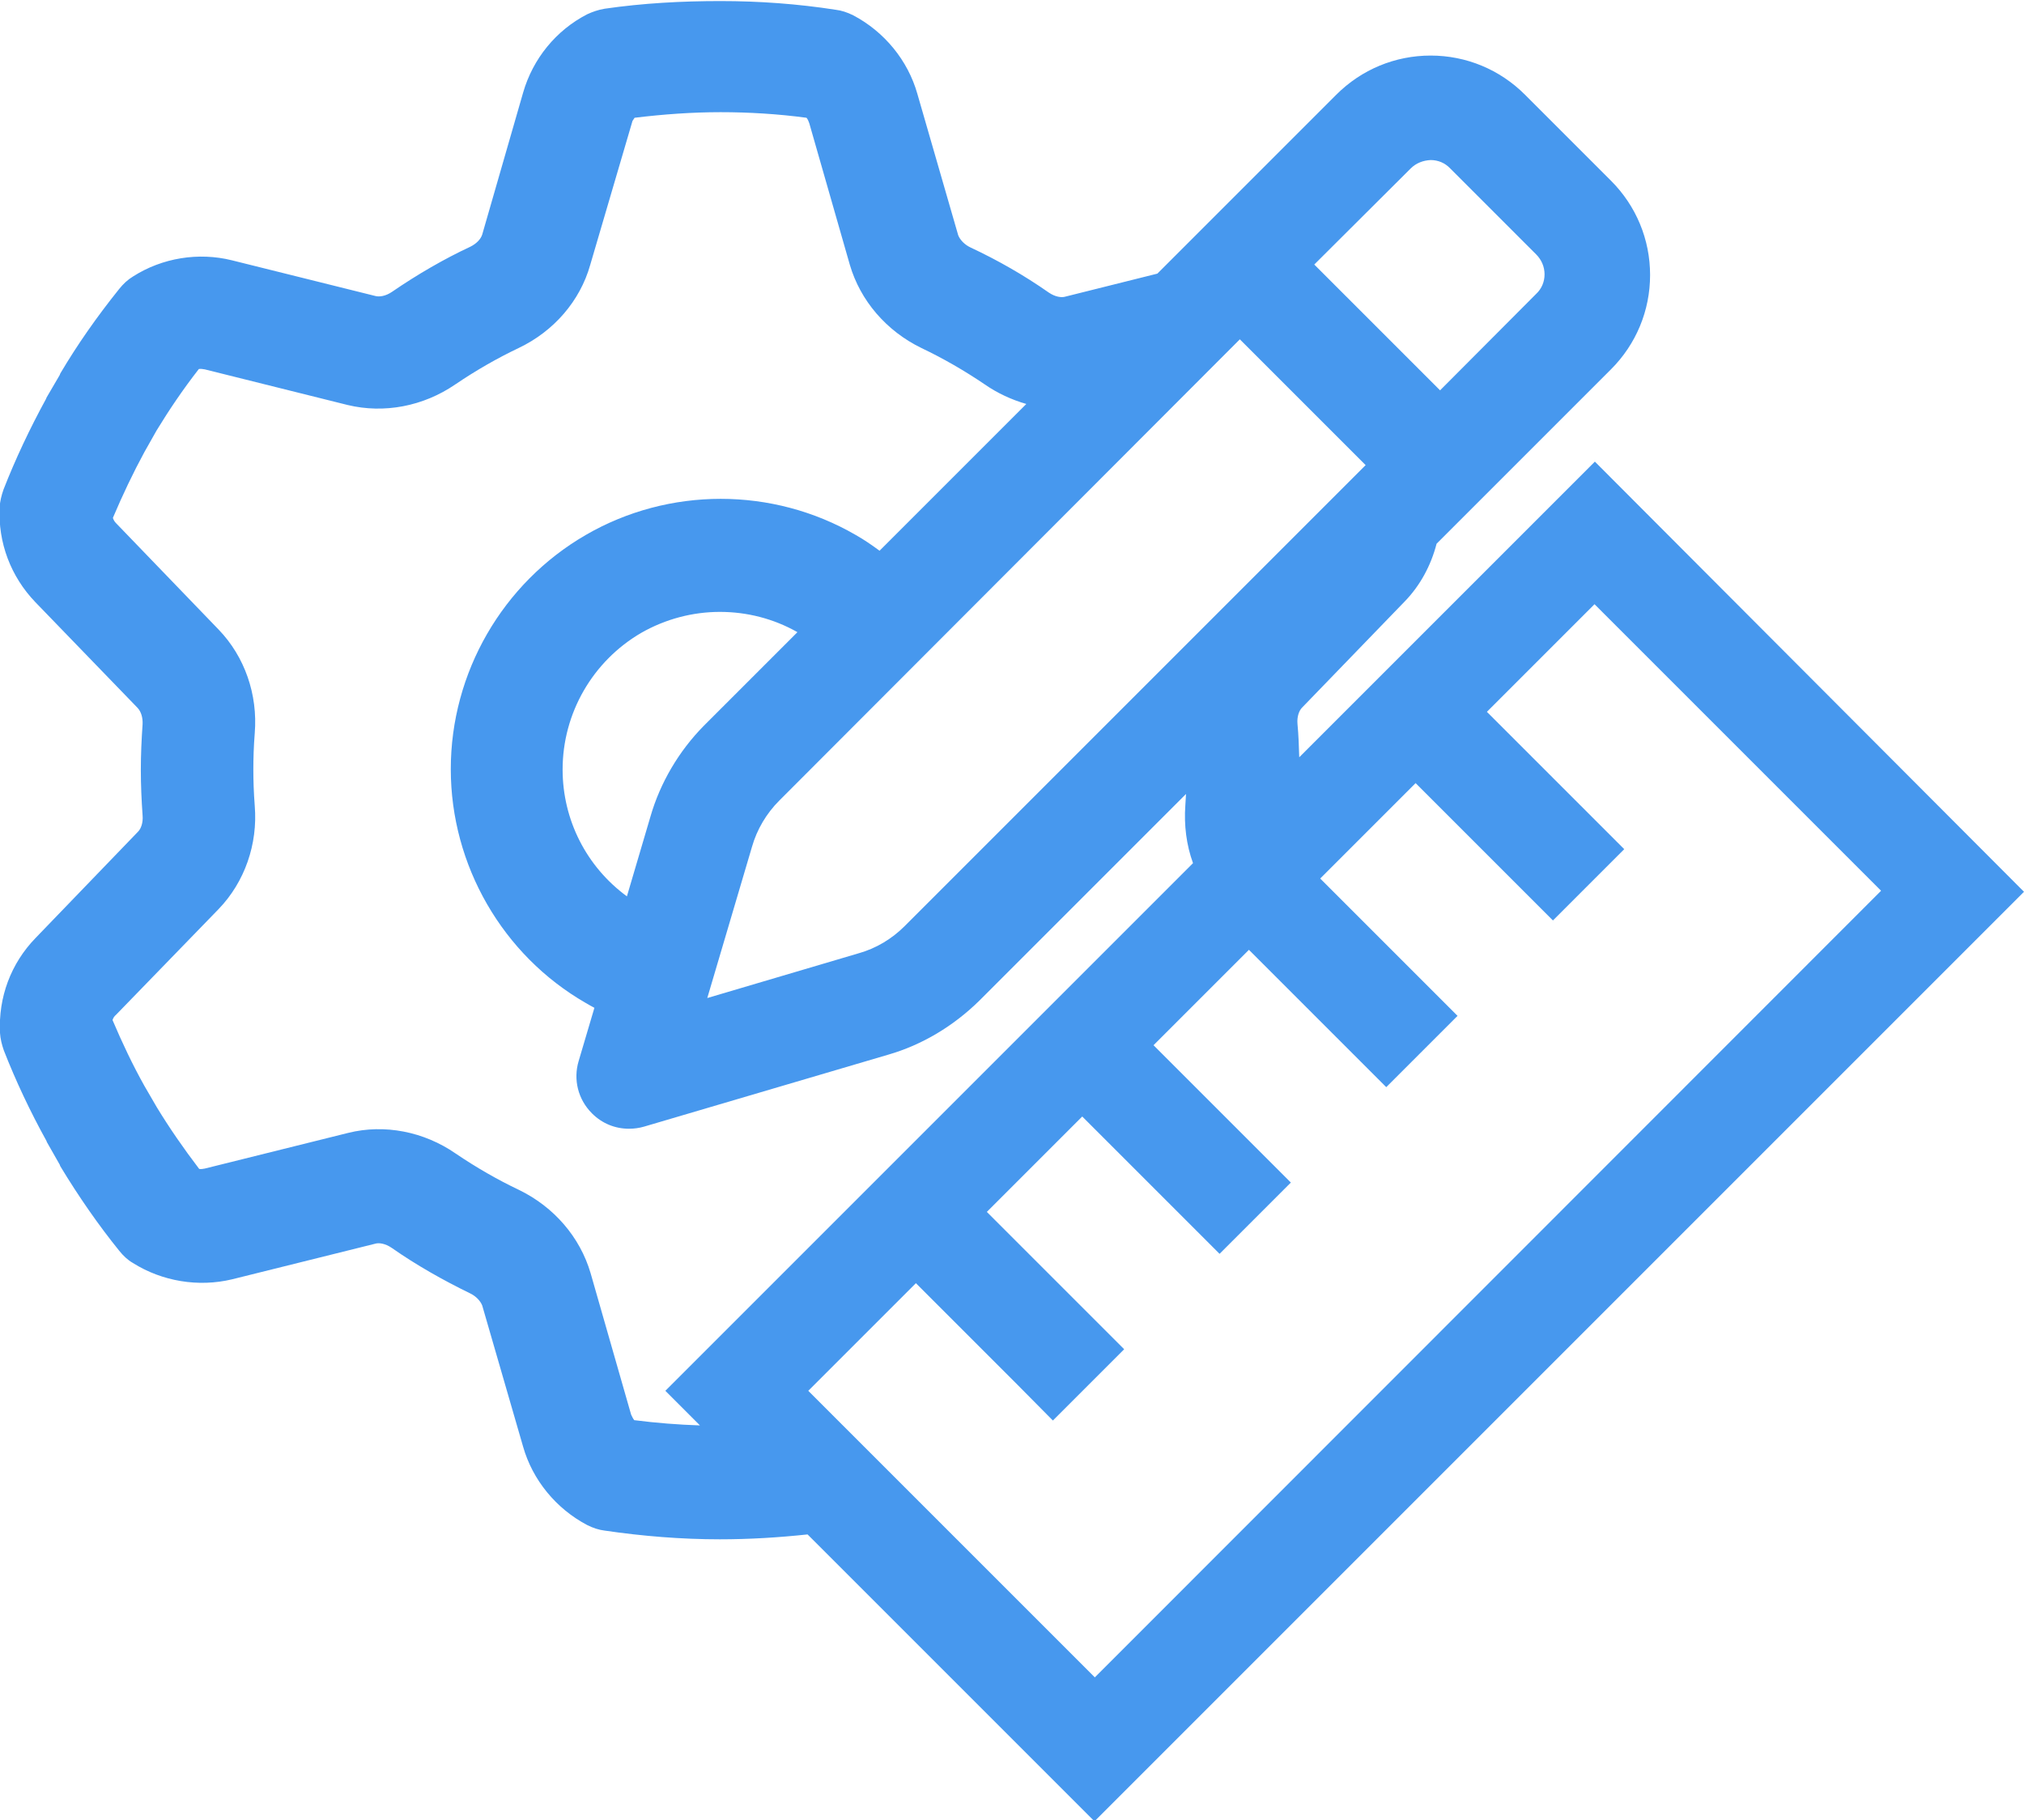 <?xml version="1.0" encoding="utf-8"?>
<!-- Generator: Adobe Illustrator 28.3.0, SVG Export Plug-In . SVG Version: 6.00 Build 0)  -->
<svg version="1.1" id="Layer_1" xmlns="http://www.w3.org/2000/svg" xmlns:xlink="http://www.w3.org/1999/xlink" x="0px" y="0px"
	 viewBox="0 0 579.2 520.9" style="enable-background:new 0 0 579.2 520.9;" xml:space="preserve">
<style type="text/css">
	.st0{fill:#4798EE;}
</style>
<g>
	<path class="st0" d="M456.4,132.1l-84.6,84.6c-0.1-3.2-0.2-6.4-0.5-9.5c-0.2-2.2,0.5-3.9,1.3-4.7l29.3-30.3
		c4.5-4.6,7.6-10.4,9.2-16.6l49.9-49.9c7.2-7.2,11.2-16.8,11.2-27c0-10.2-4-19.8-11.2-27l-24.6-24.6c-7.2-7.2-16.8-11.2-27-11.2
		s-19.8,4-27,11.2l-51.2,51.2l-26.4,6.6c-1,0.3-2.8,0.1-4.7-1.2c-7-4.9-14.5-9.2-22.4-12.9c-1.7-0.8-3-2.2-3.5-3.5l-11.7-40.5
		c-2.7-9.5-9.4-17.7-18.3-22.4c-1.8-0.9-3.4-1.4-5-1.6c-10.9-1.7-22-2.5-33-2.5S184,0.9,173,2.5c-1.8,0.3-3.5,0.9-5,1.6
		c-8.9,4.6-15.5,12.7-18.3,22.4l-11.7,40.6c-0.4,1.3-1.6,2.6-3.4,3.5c-7.5,3.5-15.1,7.9-22.4,12.9c-1.9,1.3-3.7,1.5-4.8,1.2
		l-41-10.2c-9.6-2.4-20-0.7-28.3,4.6c-1.5,0.9-2.8,2.1-4,3.6c-6.5,8.1-12,16-16.8,24.1l-0.1,0.2l-0.1,0.3l-3.8,6.5l-0.1,0.3
		c-4.7,8.6-8.8,17.3-12.2,26c-0.6,1.7-1,3.4-1.1,5c-0.5,10.2,3.2,19.9,10.2,27.2l29.3,30.3c1,1.1,1.5,2.8,1.4,4.7
		c-0.3,4.3-0.5,8.7-0.5,13s0.2,8.8,0.5,13c0.2,2.2-0.5,3.9-1.3,4.7l-29.3,30.4c-7.1,7.3-10.7,17-10.2,27.2c0.1,1.6,0.5,3.3,1.1,5
		c3.4,8.7,7.5,17.4,12.2,25.9l0.1,0.3l3.7,6.5l0.1,0.3l0.1,0.2c5.2,8.6,10.9,16.8,16.8,24.1c1.2,1.5,2.5,2.7,3.9,3.5
		c8.4,5.3,18.8,7,28.4,4.7l41-10.2c1-0.3,2.8-0.1,4.7,1.2c7,4.9,14.6,9.2,22.4,13c1.7,0.8,3,2.2,3.5,3.5l11.7,40.4
		c2.7,9.5,9.4,17.7,18.3,22.4c1.8,0.9,3.4,1.4,5,1.6c10.9,1.6,22,2.5,33,2.5c8.3,0,16.7-0.5,25.1-1.4l82.1,82.1l266-266L456.4,132.1
		z M403.7,48.2c1.5-1.5,3.5-2.3,5.7-2.4c2.1,0,4.1,0.8,5.6,2.4l24.6,24.6c1.5,1.5,2.4,3.5,2.4,5.7c0,2.1-0.8,4.1-2.4,5.6l-27.5,27.6
		l-36-36l0,0L403.7,48.2z M354.8,97.1l36,36L258.9,265c-3.7,3.7-8.2,6.4-13.2,7.8h0l-43.3,12.8l12.8-43.3c1.4-4.9,4.1-9.5,7.8-13.2
		L354.8,97.1z M186.1,233.8l-6.7,22.7c-11.6-8.5-18.4-21.9-18.4-36.3c0-16.1,8.6-31,22.5-39.1c7-4,14.8-6,22.5-6s15.3,1.9,22.2,5.8
		l-26.8,26.8C194.3,214.9,188.9,224,186.1,233.8L186.1,233.8z M190.4,398l9.9,9.9c-6.2-0.2-12.5-0.7-18.8-1.5
		c-0.4-0.5-0.6-1-0.9-1.6l-11.6-40.5c-3-10.2-10.4-18.9-20.5-23.8c-6.1-2.9-12.2-6.4-18.1-10.4c-9.1-6.3-20.4-8.5-30.8-5.9l-41,10.2
		c-0.5,0.1-1.1,0.2-1.6,0.1c-4.5-5.9-8.5-11.7-12.1-17.6l-3.6-6.2c-3.3-5.9-6.3-12.2-9.1-18.8c0.2-0.6,0.5-1.1,1-1.5l0,0l29.4-30.3
		c7.4-7.7,11.2-18.5,10.3-29.5c-0.3-3.9-0.4-7.3-0.4-10.4c0-3.2,0.1-6.6,0.4-10.4c0.9-11.1-2.9-21.9-10.3-29.6l-29.4-30.5
		c-0.4-0.4-0.7-0.9-0.9-1.5c2.8-6.6,5.8-12.9,9-18.8l3.5-6.2c3.6-5.9,7.5-11.7,12.1-17.6c0.5-0.1,1.1,0,1.7,0.1l40.9,10.2
		c10.4,2.5,21.6,0.4,30.8-5.9c5.9-4,12-7.5,18.1-10.4c10.1-4.8,17.6-13.5,20.5-23.8L181,34.6c0.2-0.3,0.4-0.6,0.6-0.9
		c8.2-1,16.5-1.6,24.6-1.6c8.1,0,16.4,0.5,24.6,1.6c0.4,0.5,0.6,1,0.8,1.6l11.6,40.5c3,10.2,10.4,18.9,20.5,23.8
		c6.1,2.9,12.2,6.4,18.1,10.4c3.6,2.5,7.7,4.4,11.9,5.6l-42,42c-2.3-1.7-4.5-3.2-6.8-4.5c-23.8-13.8-53.5-13.8-77.3,0
		c-23.8,13.8-38.6,39.4-38.6,67c0,27.5,14.8,53.2,38.6,66.9c0.8,0.5,1.6,0.9,2.5,1.4l-4.5,15.2c-1.6,5.3-0.2,11,3.8,15
		c2.9,2.9,6.6,4.4,10.6,4.4c1.5,0,2.9-0.2,4.3-0.6l69.9-20.6c9.7-2.8,18.7-8.2,26.1-15.5l59.1-59.1c-0.1,1.1-0.1,2.2-0.2,3.3
		c-0.4,5.6,0.3,11.3,2.2,16.5L190.4,398z M231.3,398l30.8-30.8l29.1,29.1l10.1,10.2l20.4-20.4l-39.3-39.3l27.3-27.3l39.3,39.3
		l20.4-20.4l-39.3-39.3l27.3-27.3l39.3,39.3l20.4-20.4l-39.3-39.3l27.3-27.3l39.3,39.3l20.4-20.4l-39.3-39.3l30.8-30.8l82,82
		L313.3,480L231.3,398z"/>
	<polygon class="st0" points="456.4,132.1 456.4,132.1 456.4,132 	"/>
</g>
</svg>

